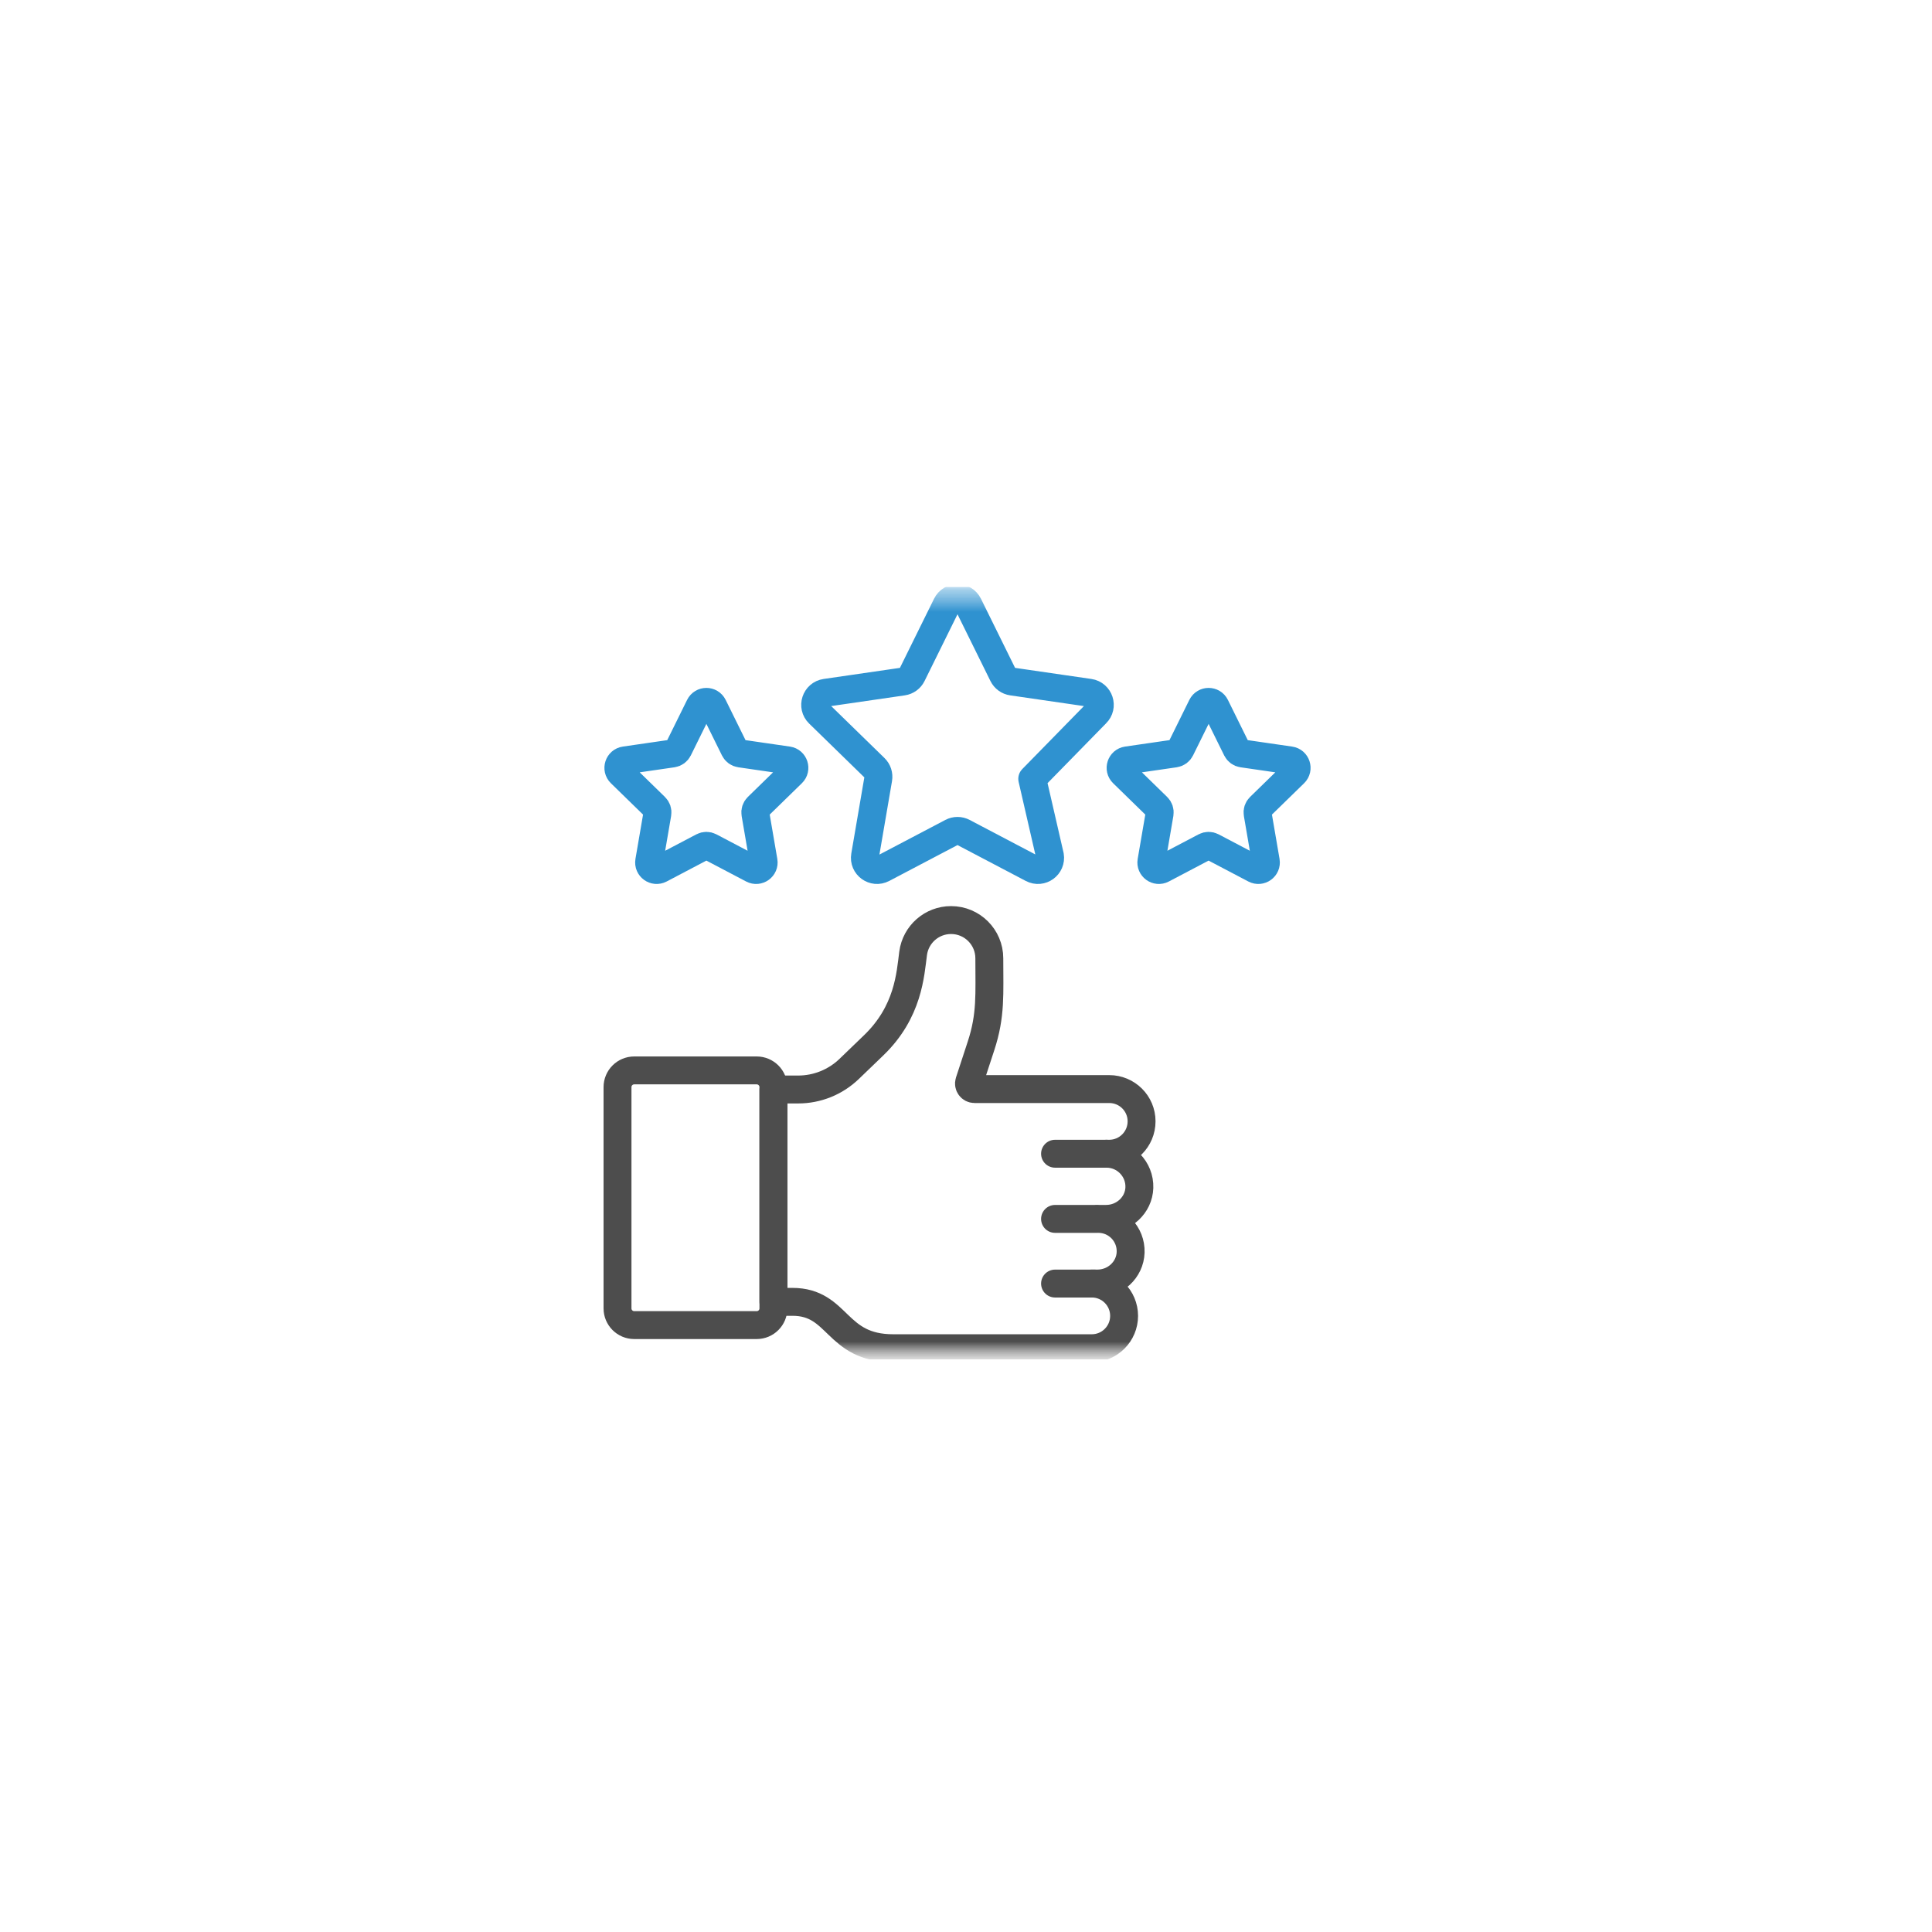 <svg width="90" height="90" viewBox="0 0 90 90" fill="none" xmlns="http://www.w3.org/2000/svg">
<g filter="url(#filter0_d_91_1368)">
<circle cx="45" cy="45" r="35" fill="white"/>
</g>
<g clip-path="url(#clip0_91_1368)">
<mask id="mask0_91_1368" style="mask-type:luminance" maskUnits="userSpaceOnUse" x="26" y="27" width="37" height="37">
<path d="M62.584 27.333H26.584V63.333H62.584V27.333Z" fill="white"/>
</mask>
<g mask="url(#mask0_91_1368)">
<mask id="mask1_91_1368" style="mask-type:luminance" maskUnits="userSpaceOnUse" x="26" y="27" width="37" height="37">
<path d="M26.585 27.333H62.585V63.333H26.585V27.333Z" fill="white"/>
</mask>
<g mask="url(#mask1_91_1368)">
<path d="M53.076 55.324C53.103 54.461 52.406 53.745 51.548 53.745H51.545V53.745C51.586 53.745 51.629 53.745 51.672 53.745C52.505 53.744 53.18 53.068 53.179 52.235C53.179 51.402 52.503 50.732 51.67 50.733H45.396C45.221 50.733 45.097 50.562 45.151 50.396L45.701 48.717C46.169 47.288 46.086 46.316 46.086 44.642C46.086 43.658 45.288 42.86 44.304 42.86C43.41 42.86 42.654 43.523 42.537 44.409C42.407 45.39 42.32 47.134 40.699 48.695L39.555 49.797C38.917 50.41 38.067 50.753 37.182 50.753H36.03V60.645C36.439 60.645 36.909 60.645 36.91 60.645C39.094 60.644 38.895 62.807 41.612 62.805H50.859C51.691 62.805 52.365 62.131 52.365 61.299V61.299C52.365 60.467 51.691 59.792 50.859 59.792H51.124C51.943 59.792 52.642 59.156 52.669 58.338C52.698 57.482 52.013 56.78 51.164 56.78H51.53C52.349 56.78 53.049 56.142 53.076 55.324Z" stroke="#4D4D4D" stroke-width="1.3" stroke-miterlimit="10" stroke-linecap="round" stroke-linejoin="round"/>
<path d="M50.996 59.793H49.148" stroke="#4D4D4D" stroke-width="1.3" stroke-miterlimit="10" stroke-linecap="round" stroke-linejoin="round"/>
<path d="M51.036 56.781H49.148" stroke="#4D4D4D" stroke-width="1.3" stroke-miterlimit="10" stroke-linecap="round" stroke-linejoin="round"/>
<path d="M51.544 53.745H49.148" stroke="#4D4D4D" stroke-width="1.3" stroke-miterlimit="10" stroke-linecap="round" stroke-linejoin="round"/>
<path d="M60.296 36.021C60.504 35.818 60.389 35.464 60.101 35.422L57.876 35.099C57.762 35.082 57.663 35.011 57.612 34.907L56.617 32.891C56.488 32.63 56.116 32.63 55.987 32.891L54.992 34.907C54.941 35.011 54.842 35.082 54.727 35.099L52.502 35.422C52.214 35.464 52.099 35.818 52.308 36.021L53.918 37.591C54 37.671 54.038 37.788 54.019 37.902L53.639 40.118C53.589 40.405 53.891 40.623 54.148 40.488L56.138 39.442C56.241 39.388 56.363 39.388 56.465 39.442L58.455 40.488C58.713 40.623 59.014 40.405 58.965 40.118L58.585 37.902C58.565 37.788 58.603 37.671 58.686 37.591L60.296 36.021Z" stroke="#2F92D0" stroke-width="1.3" stroke-miterlimit="10" stroke-linecap="round" stroke-linejoin="round"/>
<path d="M36.9 36.021C37.109 35.818 36.994 35.464 36.706 35.422L34.481 35.099C34.366 35.082 34.267 35.011 34.216 34.907L33.221 32.891C33.092 32.63 32.72 32.63 32.591 32.891L31.596 34.907C31.545 35.011 31.446 35.082 31.332 35.099L29.107 35.422C28.819 35.464 28.704 35.818 28.912 36.021L30.522 37.591C30.605 37.671 30.643 37.788 30.623 37.902L30.243 40.118C30.194 40.405 30.495 40.623 30.753 40.488L32.743 39.442C32.845 39.388 32.967 39.388 33.07 39.442L35.06 40.488C35.318 40.623 35.619 40.405 35.569 40.118L35.189 37.902C35.17 37.788 35.208 37.671 35.29 37.591L36.9 36.021Z" stroke="#2F92D0" stroke-width="1.3" stroke-miterlimit="10" stroke-linecap="round" stroke-linejoin="round"/>
<path d="M33.628 61.728H35.25C35.68 61.728 36.029 61.379 36.029 60.949V50.644C36.029 50.213 35.68 49.864 35.25 49.864H29.545C29.114 49.864 28.766 50.213 28.766 50.644V60.949C28.766 61.379 29.114 61.728 29.545 61.728H33.628Z" stroke="#4D4D4D" stroke-width="1.3" stroke-miterlimit="10" stroke-linecap="round" stroke-linejoin="round"/>
<path d="M48.086 36.281L51.062 33.24C51.399 32.912 51.213 32.34 50.747 32.272L47.15 31.749C46.965 31.722 46.805 31.606 46.722 31.438L45.113 28.178C44.905 27.756 44.303 27.756 44.095 28.178L42.486 31.438C42.403 31.606 42.243 31.722 42.058 31.749L38.461 32.272C37.995 32.34 37.809 32.912 38.146 33.24L40.749 35.778C40.883 35.908 40.944 36.096 40.912 36.281L40.298 39.864C40.218 40.328 40.705 40.682 41.122 40.462L44.34 38.771C44.505 38.684 44.703 38.684 44.868 38.771L48.086 40.462C48.503 40.682 48.99 40.328 48.91 39.864L48.086 36.281Z" stroke="#2F92D0" stroke-width="1.3" stroke-miterlimit="10" stroke-linecap="round" stroke-linejoin="round"/>
</g>
</g>
</g>
<defs>
<filter id="filter0_d_91_1368" x="0" y="0" width="90" height="90" filterUnits="userSpaceOnUse" color-interpolation-filters="sRGB">
<feFlood flood-opacity="0" result="BackgroundImageFix"/>
<feColorMatrix in="SourceAlpha" type="matrix" values="0 0 0 0 0 0 0 0 0 0 0 0 0 0 0 0 0 0 127 0" result="hardAlpha"/>
<feOffset/>
<feGaussianBlur stdDeviation="5"/>
<feComposite in2="hardAlpha" operator="out"/>
<feColorMatrix type="matrix" values="0 0 0 0 0 0 0 0 0 0 0 0 0 0 0 0 0 0 0.2 0"/>
<feBlend mode="normal" in2="BackgroundImageFix" result="effect1_dropShadow_91_1368"/>
<feBlend mode="normal" in="SourceGraphic" in2="effect1_dropShadow_91_1368" result="shape"/>
</filter>
<clipPath id="clip0_91_1368">
<rect width="36" height="36" fill="white" transform="translate(26.583 27.333)"/>
</clipPath>
</defs>
</svg>

